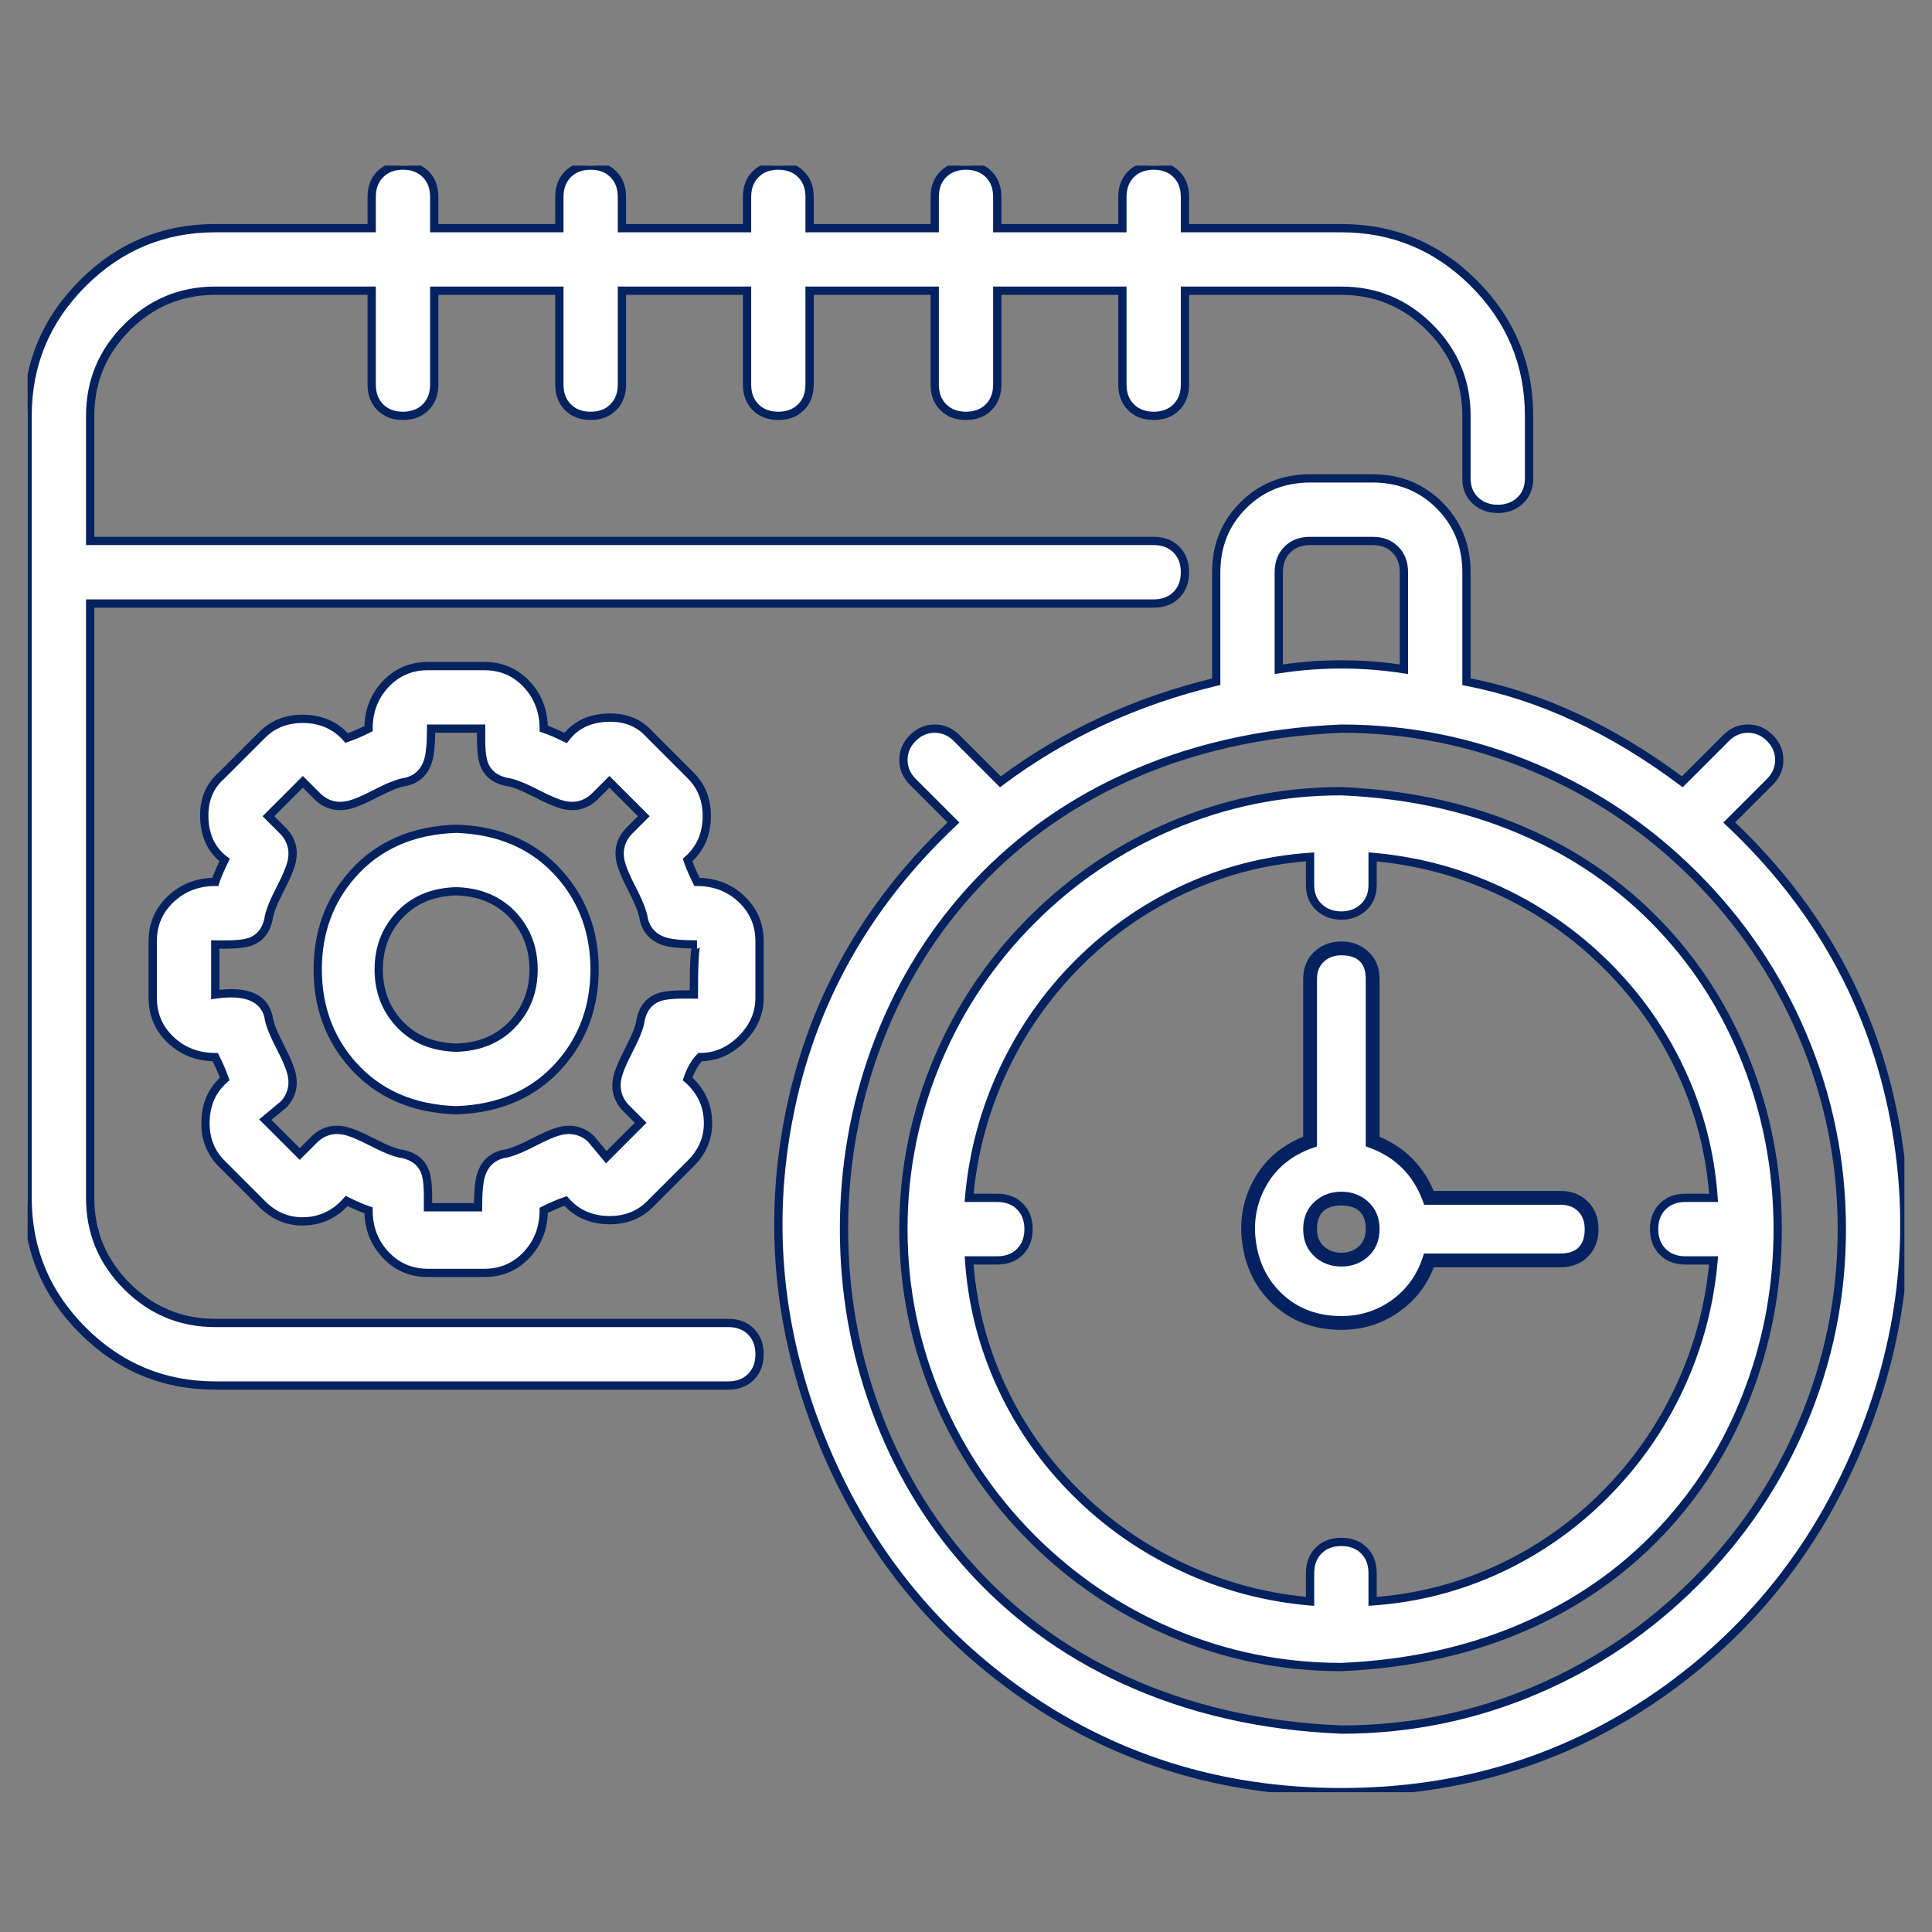 <svg xmlns="http://www.w3.org/2000/svg" xmlns:xlink="http://www.w3.org/1999/xlink" fill="none" version="1.1" width="70" height="70" viewBox="0 0 70 70"><rect x="0" y="0" width="70" height="70" fill="#808080" stroke="none"/><defs><mask id="master_svg0_213_01736" style="mask-type:alpha" maskUnits="objectBoundingBox"><g><rect x="0" y="0" width="70" height="70" rx="0" fill="#FFFFFF" fill-opacity="1"/></g></mask><clipPath id="master_svg1_213_01737"><rect x="1" y="6" width="68" height="58.933" rx="0"/></clipPath></defs><g mask="url(#master_svg0_213_01736)"><g clip-path="url(#master_svg1_213_01737)"><g><path d="M25.367,38.3C26.5,38.3,27.52,37.28,27.52,36.147L27.52,34.107C27.52,32.86,26.5,31.953,25.253,31.953C25.14,31.727,25.027,31.5,24.913,31.16C25.82,30.367,25.82,28.893,25.027,28.1L23.553,26.627C22.76,25.72,21.173,25.833,20.493,26.74C20.267,26.627,20.04,26.513,19.7,26.4C19.7,25.153,18.793,24.133,17.547,24.133L15.507,24.133C14.26,24.133,13.353,25.153,13.353,26.4C13.127,26.513,12.9,26.627,12.56,26.74C11.767,25.833,10.293,25.833,9.5,26.627L8.027,28.1C7.12,28.893,7.233,30.48,8.14,31.16C8.027,31.387,7.913,31.613,7.8,31.953C6.553,31.953,5.533,32.86,5.533,34.107L5.533,36.147C5.533,37.393,6.553,38.3,7.8,38.3C7.913,38.527,8.027,38.753,8.14,39.093C7.233,39.887,7.233,41.36,8.027,42.153L9.5,43.627C10.407,44.533,11.767,44.42,12.56,43.513C12.787,43.627,13.013,43.74,13.353,43.853C13.353,45.1,14.26,46.12,15.507,46.12L17.547,46.12C18.793,46.12,19.7,45.1,19.7,43.853C19.927,43.74,20.153,43.627,20.493,43.513C21.287,44.42,22.76,44.42,23.553,43.627L25.027,42.153C25.933,41.247,25.82,39.887,24.913,39.093C25.027,38.753,25.14,38.527,25.367,38.3ZM25.14,36.033C24.347,36.033,23.44,35.92,23.213,36.94C23.1,37.96,21.74,39.093,22.647,40.113L23.213,40.68L21.967,41.927L21.4,41.247C20.38,40.34,19.247,41.7,18.227,41.813C17.32,42.04,17.32,42.947,17.32,43.74L15.507,43.74C15.507,42.947,15.62,42.04,14.6,41.813C13.58,41.7,12.447,40.34,11.427,41.247L10.86,41.813L9.613,40.567L10.293,40C11.2,38.98,9.84,37.847,9.727,36.827C9.5,35.92,8.593,35.92,7.8,36.033L7.8,34.22C8.593,34.22,9.5,34.333,9.727,33.313C9.84,32.293,11.2,31.16,10.293,30.14L9.727,29.573L10.973,28.327L11.54,28.893C12.56,29.8,13.693,28.44,14.713,28.327C15.62,28.1,15.62,27.193,15.62,26.4L17.433,26.4C17.433,27.193,17.32,28.1,18.34,28.327C19.36,28.44,20.493,29.8,21.513,28.893L22.08,28.327L23.327,29.573L22.76,30.14C21.853,31.16,23.213,32.293,23.327,33.313C23.553,34.22,24.46,34.22,25.253,34.22Q25.14,34.22,25.14,36.033Z" fill="#FFFFFF" fill-opacity="1" style="mix-blend-mode:passthrough"/><path d="M25.088,39.049Q25.754,39.677,25.8,40.573Q25.849,41.543,25.133,42.259L23.659,43.733Q23.01,44.382,22.02,44.357Q21.065,44.334,20.449,43.688Q20.183,43.784,19.848,43.947Q19.819,44.892,19.201,45.556Q18.536,46.27,17.547,46.27L15.507,46.27Q14.517,46.27,13.853,45.556Q13.238,44.896,13.205,43.961Q12.931,43.861,12.595,43.698Q11.97,44.354,11.08,44.4Q10.111,44.45,9.394,43.733L7.92,42.259Q7.271,41.61,7.296,40.62Q7.32,39.665,7.966,39.049Q7.869,38.783,7.706,38.449Q6.762,38.419,6.097,37.801Q5.383,37.136,5.383,36.147L5.383,34.107Q5.383,33.117,6.097,32.453Q6.757,31.838,7.693,31.805Q7.791,31.534,7.952,31.202Q7.301,30.65,7.253,29.68Q7.202,28.625,7.924,27.99L9.394,26.521Q10.043,25.871,11.034,25.896Q11.988,25.92,12.604,26.566Q12.87,26.469,13.205,26.306Q13.234,25.362,13.853,24.697Q14.517,23.983,15.507,23.983L17.547,23.983Q18.536,23.983,19.201,24.697Q19.815,25.357,19.848,26.293Q20.119,26.391,20.451,26.552Q21.003,25.901,21.973,25.853Q23.028,25.802,23.663,26.524L25.133,27.994Q25.782,28.643,25.757,29.634Q25.733,30.589,25.087,31.204Q25.184,31.47,25.347,31.805Q26.292,31.834,26.956,32.453Q27.67,33.117,27.67,34.107L27.67,36.147Q27.67,37.059,26.974,37.754Q26.304,38.425,25.432,38.449Q25.226,38.676,25.088,39.049ZM25.261,38.194Q24.952,38.502,24.771,39.046L24.739,39.141L24.814,39.206Q25.458,39.769,25.5,40.589Q25.543,41.425,24.921,42.047L23.447,43.521Q22.889,44.079,22.027,44.058Q21.15,44.036,20.606,43.415L20.54,43.34L20.446,43.371Q20.096,43.488,19.633,43.719L19.633,43.719L19.55,43.761L19.55,43.853Q19.55,44.741,18.981,45.352Q18.406,45.97,17.547,45.97L15.507,45.97Q14.648,45.97,14.072,45.352Q13.503,44.741,13.503,43.853L13.503,43.745L13.401,43.711Q13.071,43.601,12.627,43.379L12.627,43.379L12.523,43.327L12.447,43.415Q11.884,44.058,11.065,44.1Q10.228,44.143,9.606,43.521L8.133,42.047Q7.574,41.489,7.596,40.627Q7.618,39.75,8.239,39.206L8.314,39.141L8.282,39.046Q8.165,38.696,7.934,38.233L7.893,38.15L7.8,38.15Q6.912,38.15,6.301,37.581Q5.683,37.006,5.683,36.147L5.683,34.107Q5.683,33.248,6.301,32.672Q6.912,32.103,7.8,32.103L7.908,32.103L7.942,32.001Q8.052,31.671,8.274,31.227L8.274,31.227L8.33,31.115L8.23,31.04Q7.597,30.565,7.553,29.665Q7.509,28.753,8.125,28.213L8.129,28.21L9.606,26.733Q10.164,26.174,11.026,26.196Q11.904,26.218,12.447,26.839L12.513,26.914L12.607,26.882Q12.957,26.766,13.42,26.534L13.503,26.493L13.503,26.4Q13.503,25.512,14.072,24.901Q14.648,24.283,15.507,24.283L17.547,24.283Q18.406,24.283,18.981,24.901Q19.55,25.512,19.55,26.4L19.55,26.508L19.652,26.542Q19.982,26.652,20.426,26.874L20.426,26.874L20.538,26.93L20.613,26.83Q21.088,26.197,21.988,26.153Q22.901,26.109,23.44,26.725L23.444,26.729L24.921,28.206Q25.479,28.765,25.457,29.626Q25.436,30.504,24.814,31.047L24.739,31.113L24.771,31.207Q24.888,31.558,25.119,32.02L25.161,32.103L25.253,32.103Q26.141,32.103,26.752,32.672Q27.37,33.248,27.37,34.107L27.37,36.147Q27.37,36.935,26.762,37.542Q26.154,38.15,25.367,38.15L25.304,38.15L25.261,38.194ZM25.364,34.308Q25.337,34.37,25.253,34.37L25.253,34.07Q24.455,34.07,24.123,33.964Q23.607,33.799,23.474,33.286Q23.427,32.902,23.034,32.142Q22.681,31.462,22.621,31.136Q22.528,30.629,22.869,30.243L23.539,29.573L22.08,28.115L21.41,28.784Q21.024,29.125,20.517,29.032Q20.192,28.972,19.511,28.62Q18.75,28.225,18.365,28.179Q17.834,28.058,17.675,27.619Q17.572,27.335,17.581,26.619Q17.583,26.473,17.583,26.4L17.583,26.25L15.47,26.25L15.47,26.4Q15.47,27.198,15.364,27.53Q15.198,28.047,14.686,28.179Q14.301,28.226,13.542,28.62Q12.861,28.972,12.536,29.032Q12.029,29.125,11.643,28.784L10.973,28.115L9.514,29.573L10.184,30.243Q10.525,30.629,10.432,31.136Q10.372,31.462,10.02,32.142Q9.625,32.904,9.578,33.288Q9.458,33.819,9.019,33.978Q8.735,34.081,8.019,34.072Q7.873,34.07,7.8,34.07L7.65,34.07L7.65,36.206L7.821,36.182Q9.348,35.964,9.579,36.854Q9.626,37.238,10.02,37.998Q10.372,38.678,10.432,39.004Q10.524,39.508,10.188,39.892L9.391,40.557L10.86,42.025L11.529,41.356Q11.915,41.015,12.422,41.108Q12.748,41.168,13.428,41.52Q14.19,41.915,14.575,41.961Q15.105,42.082,15.265,42.521Q15.368,42.805,15.358,43.521Q15.357,43.667,15.357,43.74L15.357,43.89L17.47,43.89L17.47,43.74Q17.47,42.942,17.576,42.61Q17.741,42.093,18.254,41.961Q18.638,41.914,19.398,41.52Q20.078,41.168,20.404,41.108Q20.908,41.016,21.292,41.352L21.957,42.149L23.425,40.68L22.756,40.01Q22.415,39.625,22.508,39.117Q22.567,38.792,22.92,38.111Q23.315,37.35,23.361,36.965Q23.482,36.435,23.921,36.275Q24.205,36.172,24.92,36.181Q25.067,36.183,25.14,36.183L25.29,36.183L25.29,36.033Q25.29,35.131,25.318,34.683Q25.332,34.465,25.351,34.361Q25.359,34.321,25.364,34.308ZM25.054,34.368Q24.362,34.355,24.032,34.25Q23.352,34.032,23.181,33.35L23.179,33.34L23.178,33.33Q23.141,33.001,22.767,32.28Q22.394,31.56,22.326,31.19Q22.207,30.537,22.648,30.04L22.651,30.037L23.114,29.573L22.08,28.539L21.616,29.002L21.613,29.005Q21.116,29.447,20.463,29.327Q20.093,29.259,19.373,28.886Q18.652,28.512,18.323,28.476L18.315,28.475L18.307,28.473Q17.61,28.318,17.393,27.721Q17.272,27.386,17.281,26.616Q17.282,26.581,17.282,26.55L15.769,26.55Q15.759,27.279,15.649,27.622Q15.432,28.302,14.75,28.472L14.74,28.475L14.73,28.476Q14.401,28.512,13.68,28.886Q12.96,29.259,12.59,29.327Q11.937,29.447,11.44,29.005L11.437,29.002L10.973,28.539L9.939,29.573L10.402,30.037L10.405,30.04Q10.847,30.537,10.727,31.19Q10.659,31.56,10.286,32.28Q9.912,33.001,9.876,33.33L9.875,33.338L9.873,33.346Q9.718,34.044,9.121,34.26Q8.786,34.382,8.016,34.372Q7.981,34.371,7.95,34.371L7.95,35.863Q9.595,35.684,9.872,36.79L9.875,36.8L9.876,36.81Q9.912,37.139,10.286,37.86Q10.659,38.58,10.727,38.95Q10.847,39.603,10.405,40.1L10.398,40.108L9.835,40.577L10.86,41.601L11.324,41.137L11.327,41.135Q11.823,40.693,12.476,40.813Q12.846,40.881,13.567,41.254Q14.287,41.628,14.616,41.664L14.624,41.665L14.632,41.667Q15.33,41.822,15.547,42.419Q15.668,42.754,15.658,43.524Q15.658,43.559,15.658,43.59L17.171,43.59Q17.181,42.861,17.29,42.518Q17.508,41.838,18.19,41.668L18.2,41.665L18.21,41.664Q18.539,41.628,19.26,41.254Q19.98,40.881,20.35,40.813Q21.003,40.693,21.5,41.135L21.508,41.142L21.977,41.704L23.001,40.68L22.537,40.216L22.534,40.213Q22.093,39.717,22.213,39.063Q22.28,38.694,22.654,37.973Q23.028,37.253,23.064,36.923L23.065,36.915L23.067,36.907Q23.222,36.21,23.819,35.993Q24.154,35.872,24.924,35.882Q24.96,35.882,24.99,35.882Q24.992,35.083,25.019,34.664Q25.029,34.491,25.054,34.368Z" fill-rule="evenodd" fill="#042260" fill-opacity="1"/></g><g><path d="M16.527,30.027C9.84,30.253,9.84,40,16.527,40.227C23.213,40,23.213,30.253,16.527,30.027ZM16.527,37.96C12.787,37.847,12.787,32.407,16.527,32.293C20.267,32.407,20.267,37.847,16.527,37.96Z" fill="#FFFFFF" fill-opacity="1" style="mix-blend-mode:passthrough"/><path d="M16.527,40.377L16.532,40.377Q18.969,40.294,20.401,38.668Q21.692,37.202,21.692,35.127Q21.692,33.051,20.401,31.585Q18.969,29.959,16.532,29.877L16.527,29.877L16.522,29.877Q14.084,29.959,12.653,31.585Q11.362,33.051,11.362,35.127Q11.362,37.202,12.653,38.668Q14.084,40.294,16.522,40.377L16.527,40.377ZM16.527,40.077Q18.831,39.997,20.175,38.47Q21.392,37.089,21.392,35.127Q21.392,33.164,20.175,31.783Q18.831,30.256,16.527,30.177Q14.223,30.256,12.878,31.783Q11.662,33.164,11.662,35.127Q11.662,37.089,12.878,38.47Q14.223,39.997,16.527,40.077ZM18.743,33.111Q17.923,32.186,16.531,32.143L16.527,32.143L16.522,32.143Q15.131,32.186,14.311,33.111Q13.572,33.945,13.572,35.127Q13.572,36.308,14.311,37.142Q15.131,38.068,16.522,38.11L16.527,38.11L16.531,38.11Q17.923,38.068,18.743,37.142Q19.482,36.308,19.482,35.127Q19.482,33.945,18.743,33.111ZM16.527,32.443Q17.785,32.483,18.518,33.31Q19.182,34.059,19.182,35.127Q19.182,36.194,18.518,36.943Q17.785,37.77,16.527,37.81Q15.268,37.77,14.535,36.943Q13.872,36.194,13.872,35.127Q13.872,34.059,14.535,33.31Q15.268,32.483,16.527,32.443Z" fill-rule="evenodd" fill="#042260" fill-opacity="1"/></g><g><path d="M7.8,50.2L26.387,50.2C27.067,50.2,27.52,49.747,27.52,49.067C27.52,48.387,27.067,47.933,26.387,47.933L7.8,47.933C5.307,47.933,3.267,45.893,3.267,43.4L3.267,21.867L41.8,21.867C42.48,21.867,42.933,21.413,42.933,20.733C42.933,20.053,42.48,19.6,41.8,19.6L3.267,19.6L3.267,15.067C3.267,12.573,5.307,10.533,7.8,10.533L13.467,10.533L13.467,13.933C13.467,14.613,13.92,15.067,14.6,15.067C15.28,15.067,15.733,14.613,15.733,13.933L15.733,10.533L20.267,10.533L20.267,13.933C20.267,14.613,20.72,15.067,21.4,15.067C22.08,15.067,22.533,14.613,22.533,13.933L22.533,10.533L27.067,10.533L27.067,13.933C27.067,14.613,27.52,15.067,28.2,15.067C28.88,15.067,29.333,14.613,29.333,13.933L29.333,10.533L33.867,10.533L33.867,13.933C33.867,14.613,34.32,15.067,35,15.067C35.68,15.067,36.133,14.613,36.133,13.933L36.133,10.533L40.667,10.533L40.667,13.933C40.667,14.613,41.12,15.067,41.8,15.067C42.48,15.067,42.933,14.613,42.933,13.933L42.933,10.533L48.6,10.533C51.093,10.533,53.133,12.573,53.133,15.067L53.133,17.333C53.133,18.807,55.4,18.807,55.4,17.333L55.4,15.067C55.4,11.327,52.34,8.267,48.6,8.267L42.933,8.267L42.933,7.133C42.933,6.453,42.48,6,41.8,6C41.12,6,40.667,6.453,40.667,7.133L40.667,8.267L36.133,8.267L36.133,7.133C36.133,6.453,35.68,6,35,6C34.32,6,33.867,6.453,33.867,7.133L33.867,8.267L29.333,8.267L29.333,7.133C29.333,6.453,28.88,6,28.2,6C27.52,6,27.067,6.453,27.067,7.133L27.067,8.267L22.533,8.267L22.533,7.133C22.533,6.453,22.08,6,21.4,6C20.72,6,20.267,6.453,20.267,7.133L20.267,8.267L15.733,8.267L15.733,7.133C15.733,6.453,15.28,6,14.6,6C13.92,6,13.467,6.453,13.467,7.133L13.467,8.267L7.8,8.267C4.06,8.267,1,11.327,1,15.067L1,43.4C1,47.14,4.06,50.2,7.8,50.2Z" fill="#FFFFFF" fill-opacity="1" style="mix-blend-mode:passthrough"/><path d="M0.85,15.067L0.85,43.4Q0.85,46.267,2.891,48.309Q4.933,50.35,7.8,50.35L26.387,50.35Q26.959,50.35,27.314,49.994Q27.67,49.639,27.67,49.067Q27.67,48.495,27.314,48.139Q26.959,47.783,26.387,47.783L7.8,47.783Q5.992,47.783,4.704,46.496Q3.417,45.208,3.417,43.4L3.417,22.017L41.8,22.017Q42.372,22.017,42.728,21.661Q43.083,21.306,43.083,20.733Q43.083,20.161,42.728,19.806Q42.372,19.45,41.8,19.45L3.417,19.45L3.417,15.067Q3.417,13.259,4.704,11.971Q5.992,10.683,7.8,10.683L13.317,10.683L13.317,13.933Q13.317,14.505,13.672,14.861Q14.028,15.217,14.6,15.217Q15.172,15.217,15.528,14.861Q15.883,14.505,15.883,13.933L15.883,10.683L20.117,10.683L20.117,13.933Q20.117,14.505,20.472,14.861Q20.828,15.217,21.4,15.217Q21.972,15.217,22.328,14.861Q22.683,14.505,22.683,13.933L22.683,10.683L26.917,10.683L26.917,13.933Q26.917,14.505,27.272,14.861Q27.628,15.217,28.2,15.217Q28.772,15.217,29.128,14.861Q29.483,14.505,29.483,13.933L29.483,10.683L33.717,10.683L33.717,13.933Q33.717,14.505,34.072,14.861Q34.428,15.217,35,15.217Q35.572,15.217,35.928,14.861Q36.283,14.505,36.283,13.933L36.283,10.683L40.517,10.683L40.517,13.933Q40.517,14.505,40.872,14.861Q41.228,15.217,41.8,15.217Q42.372,15.217,42.728,14.861Q43.083,14.505,43.083,13.933L43.083,10.683L48.6,10.683Q50.408,10.683,51.696,11.971Q52.983,13.259,52.983,15.067L52.983,17.333Q52.983,17.924,53.389,18.275Q53.75,18.588,54.267,18.588Q54.783,18.588,55.144,18.275Q55.55,17.924,55.55,17.333L55.55,15.067Q55.55,12.2,53.509,10.158Q51.467,8.117,48.6,8.117L43.083,8.117L43.083,7.133Q43.083,6.561,42.728,6.206Q42.372,5.85,41.8,5.85Q41.228,5.85,40.872,6.206Q40.517,6.561,40.517,7.133L40.517,8.117L36.283,8.117L36.283,7.133Q36.283,6.561,35.928,6.206Q35.572,5.85,35,5.85Q34.428,5.85,34.072,6.206Q33.717,6.561,33.717,7.133L33.717,8.117L29.483,8.117L29.483,7.133Q29.483,6.561,29.128,6.206Q28.772,5.85,28.2,5.85Q27.628,5.85,27.272,6.206Q26.917,6.561,26.917,7.133L26.917,8.117L22.683,8.117L22.683,7.133Q22.683,6.561,22.328,6.206Q21.972,5.85,21.4,5.85Q20.828,5.85,20.472,6.206Q20.117,6.561,20.117,7.133L20.117,8.117L15.883,8.117L15.883,7.133Q15.883,6.561,15.528,6.206Q15.172,5.85,14.6,5.85Q14.028,5.85,13.672,6.206Q13.317,6.561,13.317,7.133L13.317,8.117L7.8,8.117Q4.933,8.117,2.891,10.158Q0.85,12.2,0.85,15.067ZM3.104,48.096Q1.15,46.143,1.15,43.4L1.15,15.067Q1.15,12.324,3.104,10.37Q5.057,8.417,7.8,8.417L13.617,8.417L13.617,7.133Q13.617,6.685,13.884,6.418Q14.152,6.15,14.6,6.15Q15.048,6.15,15.316,6.418Q15.583,6.685,15.583,7.133L15.583,8.417L20.417,8.417L20.417,7.133Q20.417,6.685,20.684,6.418Q20.952,6.15,21.4,6.15Q21.848,6.15,22.116,6.418Q22.383,6.685,22.383,7.133L22.383,8.417L27.217,8.417L27.217,7.133Q27.217,6.685,27.484,6.418Q27.752,6.15,28.2,6.15Q28.648,6.15,28.916,6.418Q29.183,6.685,29.183,7.133L29.183,8.417L34.017,8.417L34.017,7.133Q34.017,6.685,34.284,6.418Q34.552,6.15,35,6.15Q35.448,6.15,35.716,6.418Q35.983,6.685,35.983,7.133L35.983,8.417L40.817,8.417L40.817,7.133Q40.817,6.685,41.084,6.418Q41.352,6.15,41.8,6.15Q42.248,6.15,42.516,6.418Q42.783,6.685,42.783,7.133L42.783,8.417L48.6,8.417Q51.343,8.417,53.296,10.37Q55.25,12.324,55.25,15.067L55.25,17.333Q55.25,17.787,54.948,18.049Q54.671,18.288,54.267,18.288Q53.862,18.288,53.586,18.049Q53.283,17.787,53.283,17.333L53.283,15.067Q53.283,13.135,51.908,11.759Q50.532,10.383,48.6,10.383L42.783,10.383L42.783,13.933Q42.783,14.381,42.516,14.649Q42.248,14.917,41.8,14.917Q41.352,14.917,41.084,14.649Q40.817,14.381,40.817,13.933L40.817,10.383L35.983,10.383L35.983,13.933Q35.983,14.381,35.716,14.649Q35.448,14.917,35,14.917Q34.552,14.917,34.284,14.649Q34.017,14.381,34.017,13.933L34.017,10.383L29.183,10.383L29.183,13.933Q29.183,14.381,28.916,14.649Q28.648,14.917,28.2,14.917Q27.752,14.917,27.484,14.649Q27.217,14.381,27.217,13.933L27.217,10.383L22.383,10.383L22.383,13.933Q22.383,14.381,22.116,14.649Q21.848,14.917,21.4,14.917Q20.952,14.917,20.684,14.649Q20.417,14.381,20.417,13.933L20.417,10.383L15.583,10.383L15.583,13.933Q15.583,14.381,15.316,14.649Q15.048,14.917,14.6,14.917Q14.152,14.917,13.884,14.649Q13.617,14.381,13.617,13.933L13.617,10.383L7.8,10.383Q5.868,10.383,4.492,11.759Q3.117,13.135,3.117,15.067L3.117,19.75L41.8,19.75Q42.248,19.75,42.516,20.018Q42.783,20.285,42.783,20.733Q42.783,21.181,42.516,21.449Q42.248,21.717,41.8,21.717L3.117,21.717L3.117,43.4Q3.117,45.332,4.492,46.708Q5.868,48.083,7.8,48.083L26.387,48.083Q26.834,48.083,27.102,48.351Q27.37,48.619,27.37,49.067Q27.37,49.514,27.102,49.782Q26.834,50.05,26.387,50.05L7.8,50.05Q5.057,50.05,3.104,48.096Z" fill-rule="evenodd" fill="#042260" fill-opacity="1"/></g><g><path d="M53.133,20.733C53.133,18.807,51.66,17.333,49.733,17.333L47.466,17.333C45.54,17.333,44.066,18.807,44.066,20.733L44.066,24.7C41.233,25.38,38.513,26.627,36.246,28.327L34.66,26.74C34.206,26.287,33.526,26.287,33.073,26.74C32.62,27.193,32.62,27.873,33.073,28.327L34.546,29.8C21.286,42.267,30.24,64.933,48.6,64.933C66.96,64.933,75.913,42.267,62.653,29.8L64.126,28.327C64.58,27.873,64.58,27.193,64.126,26.74C63.673,26.287,62.993,26.287,62.54,26.74L60.953,28.327C58.686,26.627,56.08,25.267,53.133,24.7L53.133,20.733ZM46.333,20.733C46.333,20.053,46.786,19.6,47.466,19.6L49.733,19.6C50.413,19.6,50.866,20.053,50.866,20.733L50.866,24.247C49.393,24.02,47.806,24.02,46.333,24.247L46.333,20.733ZM66.733,44.533C66.733,54.507,58.573,62.667,48.6,62.667C24.573,61.647,24.573,27.42,48.6,26.4C58.573,26.4,66.733,34.56,66.733,44.533Z" fill="#FFFFFF" fill-opacity="1" style="mix-blend-mode:passthrough"/><path d="M53.283,24.577L53.283,20.733Q53.283,19.226,52.262,18.205Q51.24,17.183,49.733,17.183L47.466,17.183Q45.959,17.183,44.938,18.205Q43.916,19.226,43.916,20.733L43.916,24.582Q39.634,25.632,36.261,28.129L34.766,26.634Q34.382,26.25,33.866,26.25Q33.351,26.25,32.967,26.634Q32.583,27.018,32.583,27.533Q32.583,28.049,32.967,28.433L34.331,29.797Q29.603,34.302,28.419,40.521Q27.302,46.385,29.576,52.097Q31.852,57.815,36.706,61.318Q41.922,65.083,48.6,65.083Q55.277,65.083,60.494,61.318Q65.347,57.815,67.623,52.097Q69.897,46.384,68.781,40.521Q67.596,34.302,62.868,29.797L64.232,28.433Q64.616,28.049,64.616,27.533Q64.616,27.018,64.232,26.634Q63.849,26.25,63.333,26.25Q62.818,26.25,62.434,26.634L60.939,28.129Q57.212,25.363,53.283,24.577ZM52.983,20.733L52.983,24.7L52.983,24.824L53.105,24.847Q57.084,25.613,60.863,28.447L60.967,28.525L62.646,26.846Q62.942,26.55,63.333,26.55Q63.724,26.55,64.02,26.846Q64.316,27.142,64.316,27.533Q64.316,27.924,64.02,28.221L62.438,29.803L62.55,29.909Q67.306,34.38,68.486,40.577Q69.586,46.355,67.345,51.986Q65.101,57.623,60.318,61.075Q55.181,64.783,48.6,64.783Q42.019,64.783,36.881,61.075Q32.099,57.623,29.855,51.986Q27.613,46.355,28.714,40.577Q29.894,34.38,34.649,29.909L34.762,29.803L33.179,28.221Q32.883,27.924,32.883,27.533Q32.883,27.142,33.179,26.846Q33.475,26.55,33.866,26.55Q34.258,26.55,34.554,26.846L36.232,28.525L36.336,28.447Q39.743,25.892,44.101,24.846L44.216,24.818L44.216,20.733Q44.216,19.35,45.15,18.417Q46.084,17.483,47.466,17.483L49.733,17.483Q51.116,17.483,52.049,18.417Q52.983,19.35,52.983,20.733ZM46.183,20.733L46.183,24.421L46.356,24.395Q48.6,24.05,50.844,24.395L51.016,24.421L51.016,20.733Q51.016,20.161,50.661,19.806Q50.305,19.45,49.733,19.45L47.466,19.45Q46.894,19.45,46.539,19.806Q46.183,20.161,46.183,20.733ZM46.483,24.073L46.483,20.733Q46.483,20.285,46.751,20.018Q47.019,19.75,47.466,19.75L49.733,19.75Q50.181,19.75,50.449,20.018Q50.716,20.285,50.716,20.733L50.716,24.073Q48.6,23.772,46.483,24.073ZM55.699,27.693Q52.303,26.25,48.6,26.25L48.597,26.25L48.593,26.25Q44.214,26.436,40.653,28.073Q37.344,29.594,34.973,32.254Q32.741,34.757,31.565,38.003Q30.43,41.138,30.43,44.533Q30.43,47.929,31.565,51.063Q32.741,54.31,34.973,56.813Q37.344,59.472,40.653,60.994Q44.214,62.631,48.593,62.816L48.597,62.817L48.6,62.817Q52.303,62.817,55.699,61.374Q58.977,59.981,61.512,57.446Q64.048,54.911,65.44,51.633Q66.883,48.237,66.883,44.533Q66.883,40.83,65.44,37.434Q64.048,34.156,61.512,31.621Q58.977,29.085,55.699,27.693ZM48.603,26.55Q44.285,26.734,40.779,28.346Q37.526,29.841,35.197,32.453Q33.003,34.913,31.847,38.105Q30.73,41.19,30.73,44.533Q30.73,47.876,31.847,50.961Q33.003,54.153,35.197,56.613Q37.526,59.226,40.779,60.721Q44.285,62.333,48.603,62.517Q52.243,62.516,55.582,61.098Q58.806,59.728,61.3,57.234Q63.794,54.74,65.164,51.515Q66.583,48.176,66.583,44.533Q66.583,40.891,65.164,37.551Q63.794,34.327,61.3,31.833Q58.806,29.339,55.582,27.969Q52.243,26.551,48.603,26.55Z" fill-rule="evenodd" fill="#042260" fill-opacity="1"/></g><g><path d="M32.732,44.533C32.732,53.26,39.872,60.4,48.599,60.4C69.679,59.493,69.679,29.573,48.599,28.667C39.872,28.667,32.732,35.807,32.732,44.533ZM49.732,32.067L49.732,31.047C56.306,31.613,61.632,36.827,62.086,43.4L61.066,43.4C60.386,43.4,59.932,43.853,59.932,44.533C59.932,45.213,60.386,45.667,61.066,45.667L62.086,45.667C61.519,52.24,56.306,57.567,49.732,58.02L49.732,57C49.732,56.32,49.279,55.867,48.599,55.867C47.919,55.867,47.466,56.32,47.466,57L47.466,58.02C40.892,57.453,35.566,52.24,35.112,45.667L36.132,45.667C36.812,45.667,37.266,45.213,37.266,44.533C37.266,43.853,36.812,43.4,36.132,43.4L35.112,43.4C35.679,36.827,40.892,31.5,47.466,31.047L47.466,32.067C47.466,33.54,49.732,33.54,49.732,32.067Z" fill="#FFFFFF" fill-opacity="1" style="mix-blend-mode:passthrough"/><path d="M48.602,28.517L48.599,28.517Q45.355,28.517,42.38,29.781Q39.508,31.001,37.287,33.222Q35.066,35.442,33.846,38.314Q32.582,41.289,32.582,44.533Q32.582,47.778,33.846,50.753Q35.066,53.624,37.287,55.845Q39.508,58.066,42.38,59.286Q45.355,60.55,48.599,60.55L48.602,60.55L48.606,60.55Q52.451,60.385,55.579,58.95Q58.485,57.616,60.568,55.287Q62.529,53.094,63.562,50.251Q64.559,47.506,64.559,44.533Q64.559,41.56,63.562,38.816Q62.529,35.973,60.568,33.78Q58.485,31.451,55.579,30.117Q52.451,28.682,48.606,28.517L48.602,28.517ZM48.596,28.817Q45.414,28.817,42.497,30.057Q39.679,31.254,37.499,33.434Q35.32,35.613,34.122,38.431Q32.882,41.35,32.882,44.533Q32.882,47.717,34.122,50.635Q35.32,53.453,37.499,55.633Q39.679,57.813,42.497,59.01Q45.414,60.249,48.596,60.25Q52.381,60.087,55.453,58.677Q58.303,57.37,60.345,55.087Q62.267,52.937,63.28,50.149Q64.259,47.454,64.259,44.533Q64.259,41.613,63.28,38.918Q62.267,36.13,60.345,33.98Q58.303,31.697,55.453,30.39Q52.381,28.98,48.596,28.817ZM47.918,32.782Q47.616,32.52,47.616,32.067L47.616,30.886L47.455,30.897Q45.003,31.066,42.779,32.108Q40.626,33.116,38.93,34.823Q37.242,36.522,36.222,38.697Q35.175,40.928,34.963,43.387L34.949,43.55L36.132,43.55Q36.58,43.55,36.848,43.818Q37.116,44.086,37.116,44.533Q37.116,44.981,36.848,45.249Q36.58,45.517,36.132,45.517L34.952,45.517L34.963,45.677Q35.132,48.129,36.174,50.354Q37.181,52.506,38.888,54.202Q40.588,55.891,42.763,56.911Q44.994,57.957,47.453,58.17L47.616,58.184L47.616,57Q47.616,56.552,47.884,56.284Q48.151,56.017,48.599,56.017Q49.047,56.017,49.315,56.284Q49.582,56.552,49.582,57L49.582,58.181L49.743,58.17Q52.195,58.001,54.42,56.959Q56.572,55.951,58.268,54.244Q59.957,52.545,60.977,50.37Q62.023,48.139,62.235,45.68L62.249,45.517L61.066,45.517Q60.618,45.517,60.35,45.249Q60.082,44.981,60.082,44.533Q60.082,44.086,60.35,43.818Q60.618,43.55,61.066,43.55L62.246,43.55L62.235,43.39Q62.066,40.938,61.025,38.713Q60.017,36.56,58.31,34.865Q56.61,33.176,54.436,32.156Q52.205,31.109,49.745,30.897L49.582,30.883L49.582,32.067Q49.582,32.52,49.28,32.782Q49.004,33.022,48.599,33.022Q48.195,33.022,47.918,32.782ZM47.316,31.208L47.316,32.067Q47.316,32.657,47.722,33.009Q48.083,33.322,48.599,33.322Q49.115,33.322,49.477,33.009Q49.882,32.657,49.882,32.067L49.882,31.211Q52.2,31.438,54.308,32.427Q56.436,33.425,58.098,35.077Q59.768,36.736,60.753,38.84Q61.737,40.941,61.924,43.25L61.066,43.25Q60.494,43.25,60.138,43.606Q59.782,43.961,59.782,44.533Q59.782,45.106,60.138,45.461Q60.494,45.817,61.066,45.817L61.921,45.817Q61.694,48.134,60.705,50.243Q59.707,52.37,58.055,54.033Q56.397,55.702,54.292,56.687Q52.191,57.671,49.882,57.858L49.882,57Q49.882,56.428,49.527,56.072Q49.171,55.717,48.599,55.717Q48.027,55.717,47.671,56.072Q47.316,56.428,47.316,57L47.316,57.856Q44.999,57.628,42.89,56.639Q40.762,55.642,39.1,53.99Q37.431,52.331,36.445,50.227Q35.461,48.125,35.274,45.817L36.132,45.817Q36.705,45.817,37.06,45.461Q37.416,45.106,37.416,44.533Q37.416,43.961,37.06,43.606Q36.705,43.25,36.132,43.25L35.277,43.25Q35.504,40.933,36.493,38.824Q37.491,36.697,39.143,35.034Q40.801,33.365,42.906,32.38Q45.007,31.396,47.316,31.208Z" fill-rule="evenodd" fill="#042260" fill-opacity="1"/></g><g><path d="M47.467,35.467L47.467,41.36C43.954,42.607,44.747,47.933,48.601,47.933C50.074,47.933,51.321,47.027,51.774,45.667L56.534,45.667C57.214,45.667,57.667,45.213,57.667,44.533C57.667,43.853,57.214,43.4,56.534,43.4L51.774,43.4C51.434,42.493,50.641,41.7,49.734,41.36L49.734,35.467C49.734,33.993,47.467,33.993,47.467,35.467ZM49.734,44.533C49.734,46.007,47.467,46.007,47.467,44.533C47.467,43.06,49.734,43.06,49.734,44.533Z" fill="#FFFFFF" fill-opacity="1" style="mix-blend-mode:passthrough"/><path d="M49.984,41.19L49.984,35.467Q49.984,34.831,49.544,34.449Q49.154,34.112,48.601,34.112Q48.047,34.112,47.658,34.449Q47.217,34.831,47.217,35.467L47.217,41.187Q45.995,41.678,45.4,42.795Q44.819,43.885,45.025,45.154Q45.231,46.431,46.134,47.265Q47.128,48.183,48.601,48.183Q49.782,48.183,50.716,47.513Q51.571,46.899,51.95,45.917L56.534,45.917Q57.148,45.917,57.532,45.532Q57.917,45.147,57.917,44.533Q57.917,43.92,57.532,43.535Q57.148,43.15,56.534,43.15L51.944,43.15Q51.363,41.771,49.984,41.19ZM48.601,34.612Q49.484,34.612,49.484,35.467L49.484,41.533L49.646,41.594Q51.023,42.111,51.54,43.488L51.601,43.65L56.534,43.65Q56.94,43.65,57.179,43.888Q57.417,44.127,57.417,44.533Q57.417,45.417,56.534,45.417L51.594,45.417L51.537,45.588Q51.221,46.535,50.424,47.107Q49.621,47.683,48.601,47.683Q47.323,47.683,46.474,46.898Q45.697,46.181,45.518,45.074Q45.34,43.971,45.841,43.031Q46.385,42.009,47.551,41.596L47.717,41.537L47.717,35.467Q47.717,35.059,47.985,34.827Q48.234,34.612,48.601,34.612ZM47.658,43.516Q47.217,43.897,47.217,44.533Q47.217,45.169,47.658,45.551Q48.047,45.888,48.601,45.888Q49.154,45.888,49.544,45.551Q49.984,45.169,49.984,44.533Q49.984,43.897,49.544,43.516Q49.154,43.178,48.601,43.178Q48.047,43.178,47.658,43.516ZM47.985,45.173Q47.717,44.941,47.717,44.533Q47.717,43.678,48.601,43.678Q49.484,43.678,49.484,44.533Q49.484,44.941,49.216,45.173Q48.968,45.388,48.601,45.388Q48.234,45.388,47.985,45.173Z" fill-rule="evenodd" fill="#042260" fill-opacity="1"/></g></g></g></svg>